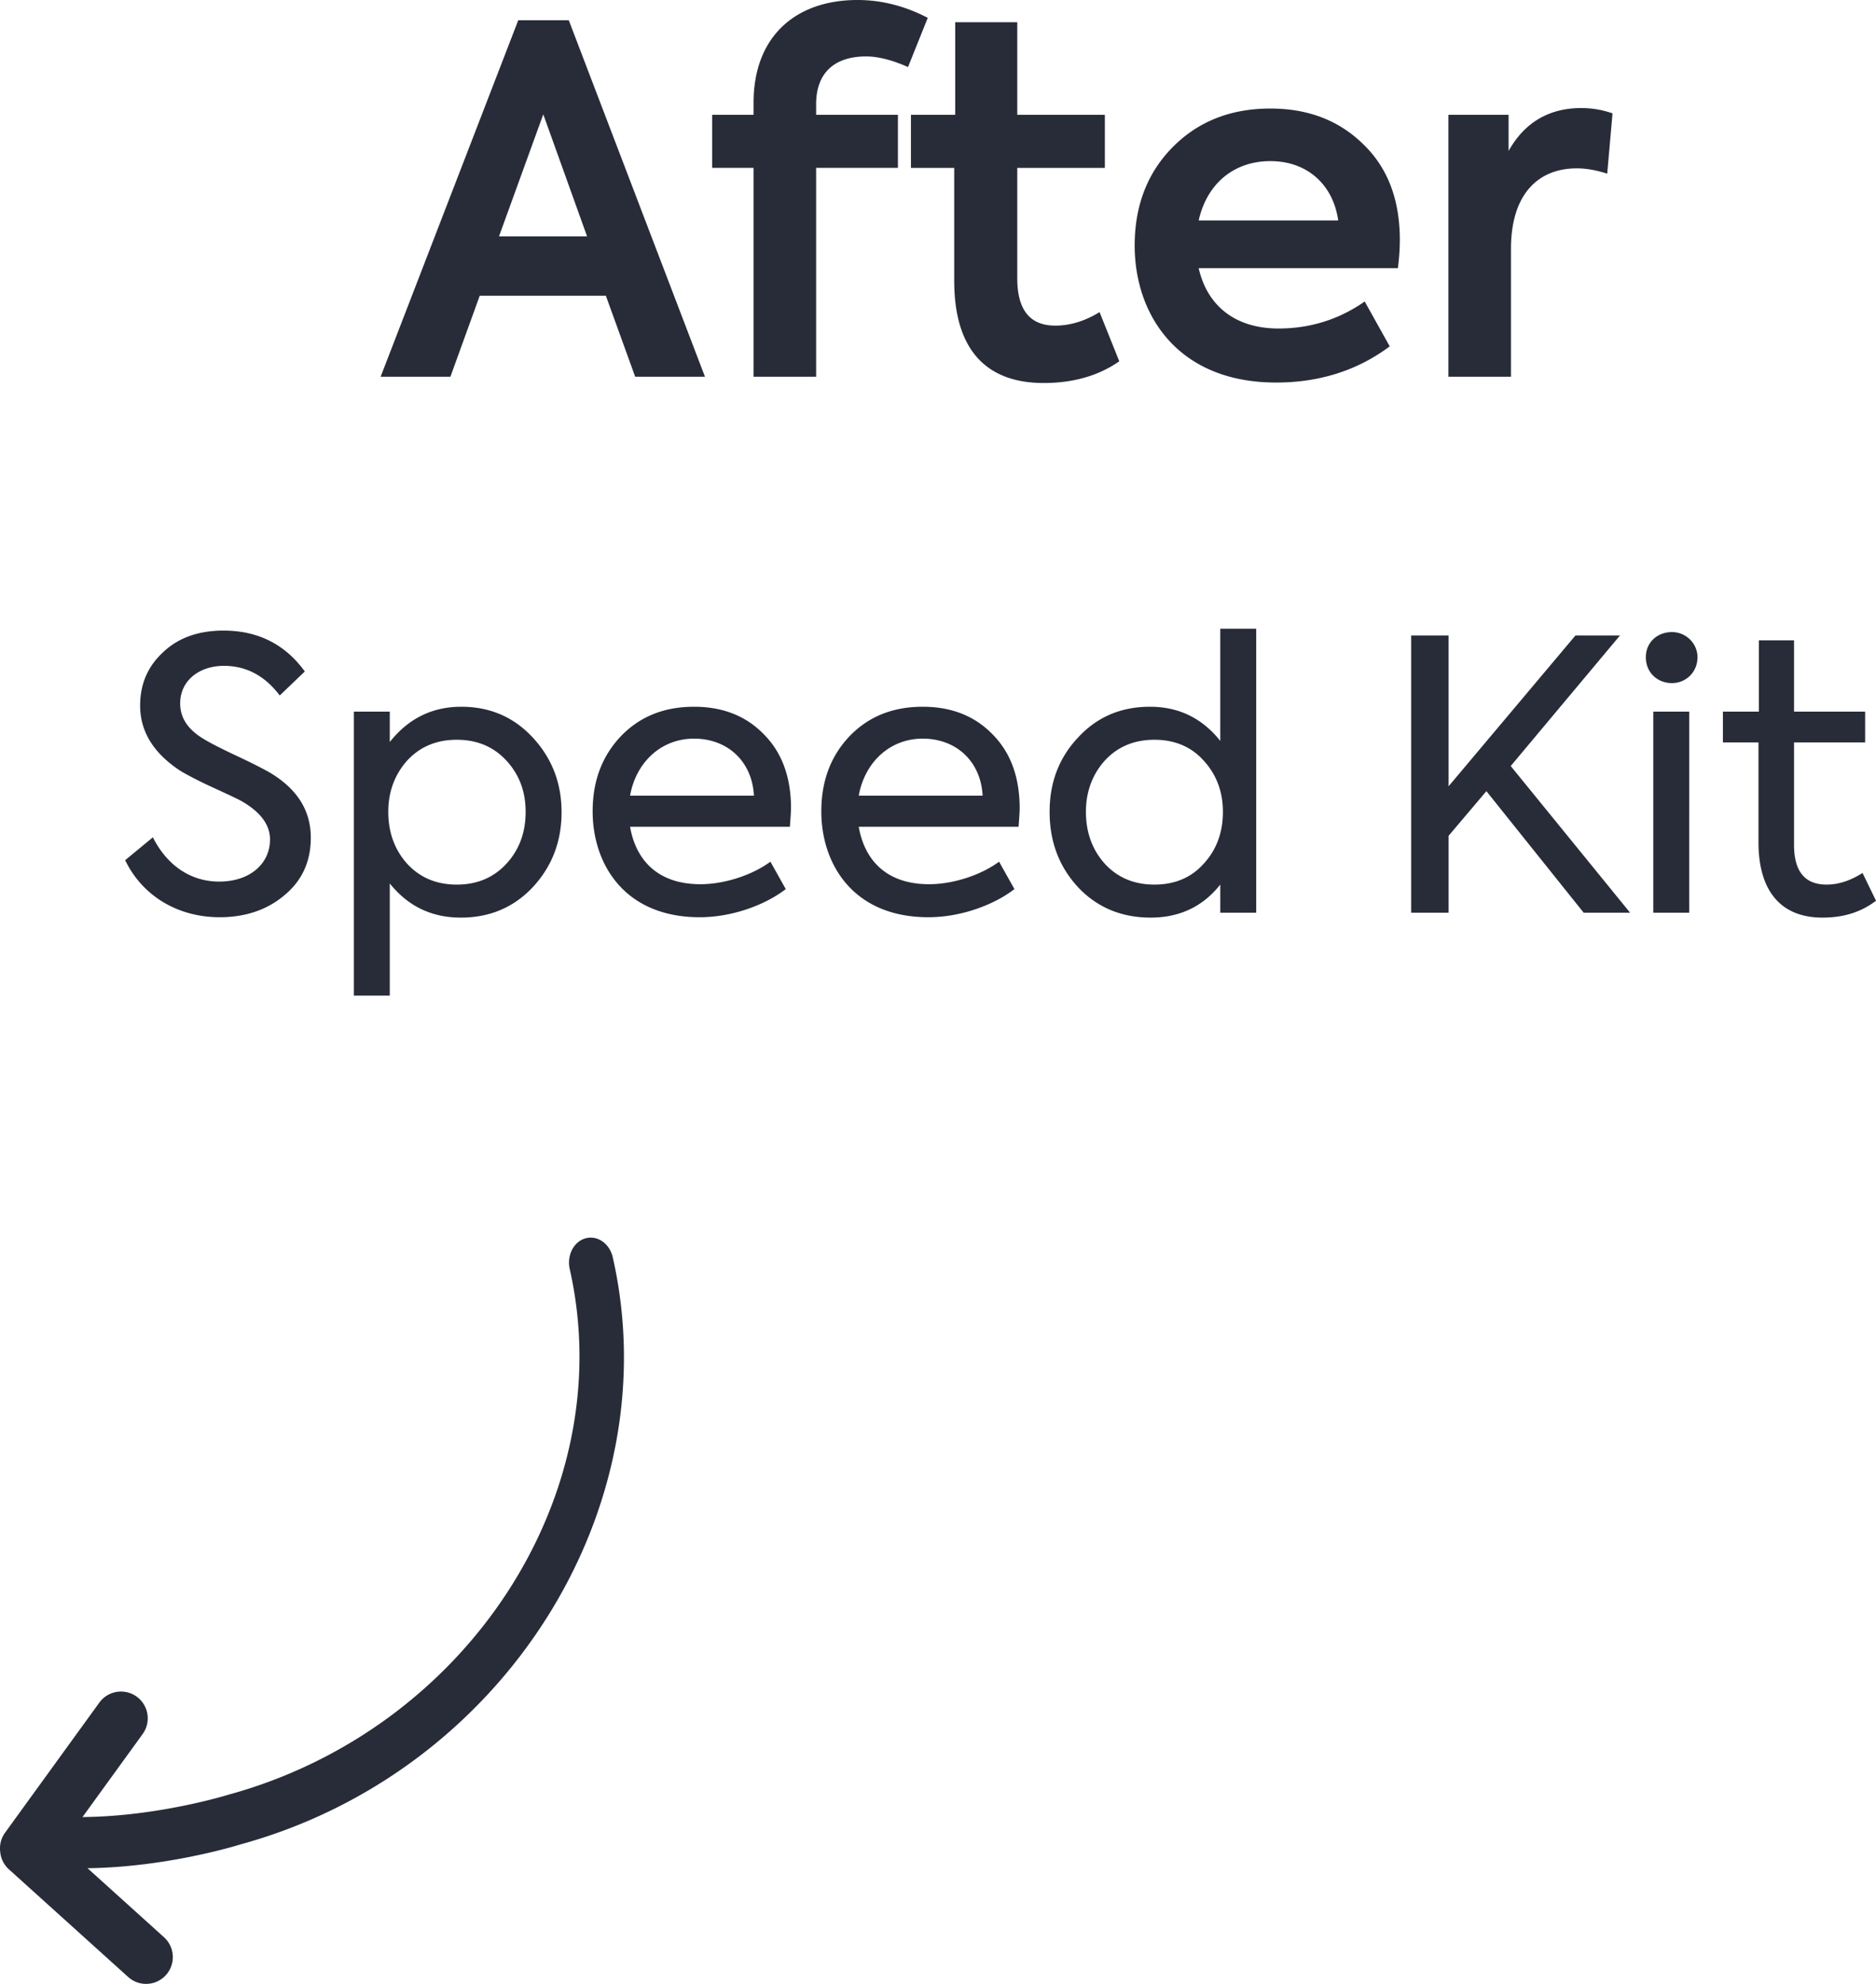 <svg width="140" height="148" xmlns="http://www.w3.org/2000/svg"><path d="M6.157 135.553c5.622-.041 10.807-1.64 10.88-1.664 17.862-4.886 29.27-22.469 25.481-39.21-.231-1.028.299-2.058 1.185-2.301.086-.022.171-.037.257-.045.8-.07 1.56.539 1.771 1.47 4.254 18.794-8.217 38.441-27.8 43.796-.27.086-5.486 1.692-11.397 1.772l5.703 5.146a2 2 0 01.148 2.822 1.993 1.993 0 01-2.818.148l-8.9-8.03a1.993 1.993 0 01-.652-1.316 1.993 1.993 0 01.365-1.424l7.035-9.704.003-.003a1.993 1.993 0 012.783-.438h.001a2 2 0 01.442 2.791l-4.487 6.19zM52.609 28.105h-5.207l-2.19-6.045h-9.41l-2.19 6.045h-5.207l10.27-26.594h3.771L52.61 28.105zm-8.798-10.472L40.543 8.53l-3.304 9.104h6.572zM64.639 4.21c-2.406 0-3.734 1.26-3.734 3.563v.792h6.104v3.958h-6.104v15.582h-4.669V12.523h-3.088V8.565h3.088v-.9C56.236 2.735 59.36 0 63.993 0c1.76 0 3.52.432 5.243 1.331l-1.473 3.671c-1.22-.54-2.262-.792-3.124-.792zm17.417 19.073l1.472 3.67c-1.544 1.08-3.447 1.62-5.638 1.62-4.417 0-6.68-2.627-6.68-7.629v-8.42h-3.23v-3.96h3.304V1.656h4.632v6.91h6.536v3.958h-6.536v8.241c0 2.34.934 3.527 2.837 3.527 1.078 0 2.19-.324 3.304-1.008zm22.408-5.362c0 .54-.036 1.224-.143 2.087H89.454c.61 2.7 2.621 4.499 5.96 4.499 2.37 0 4.526-.684 6.429-2.016l1.867 3.347c-2.406 1.8-5.243 2.7-8.475 2.7-7.326 0-10.558-5.039-10.558-10.221 0-2.95.934-5.398 2.802-7.305 1.903-1.943 4.345-2.915 7.325-2.915 2.837 0 5.136.9 6.931 2.663 1.832 1.763 2.73 4.138 2.73 7.161zm-9.66-5.902c-2.729 0-4.74 1.692-5.35 4.427h10.414c-.395-2.735-2.37-4.427-5.064-4.427zm17.956 16.086h-4.669V8.565h4.49v2.699c1.184-2.124 3.016-3.203 5.422-3.203.826 0 1.616.144 2.334.396l-.395 4.498c-.79-.252-1.544-.396-2.263-.396-2.908 0-4.92 1.943-4.92 6.01v9.536zm-96.38 40.32c-2.99 0-5.699-1.483-7.04-4.254l2.068-1.707c1.117 2.211 2.932 3.303 4.943 3.303 2.346 0 3.799-1.372 3.799-3.135 0-1.12-.726-2.071-2.15-2.883-.364-.196-1.09-.532-2.124-1.008a28.374 28.374 0 01-2.318-1.175c-2.067-1.316-3.1-2.967-3.1-4.926 0-1.596.558-2.911 1.704-3.975 1.145-1.091 2.653-1.623 4.524-1.623 2.542 0 4.581 1.008 6.061 3.05l-1.871 1.792c-1.117-1.483-2.514-2.211-4.162-2.211-1.871 0-3.268 1.12-3.268 2.799 0 1.091.587 1.96 1.76 2.659.363.224 1.145.644 2.402 1.231 1.257.588 2.123 1.036 2.598 1.316 1.983 1.203 2.988 2.799 2.988 4.814 0 1.763-.642 3.19-1.955 4.282-1.285 1.092-2.905 1.652-4.86 1.652zm18.042-15.701c2.123 0 3.91.756 5.335 2.295 1.425 1.54 2.15 3.387 2.15 5.57 0 2.21-.725 4.058-2.15 5.598-1.424 1.511-3.212 2.267-5.363 2.267-2.178 0-3.938-.84-5.306-2.547v8.369h-2.682V53.088h2.682v2.267c1.396-1.764 3.184-2.631 5.334-2.631zm4.804 7.837c0-1.512-.474-2.771-1.424-3.807-.95-1.035-2.179-1.567-3.715-1.567s-2.765.532-3.715 1.567c-.921 1.036-1.396 2.323-1.396 3.807 0 1.54.475 2.827 1.396 3.862.95 1.036 2.179 1.568 3.715 1.568s2.765-.532 3.715-1.568c.95-1.035 1.424-2.323 1.424-3.862zm19.803-.252c0 .196-.028.644-.084 1.371H47.02c.447 2.547 2.123 4.283 5.251 4.283 1.788 0 3.854-.672 5.223-1.68l1.145 2.044c-1.48 1.147-3.938 2.099-6.424 2.099-5.642 0-7.988-4.003-7.988-7.893 0-2.267.698-4.115 2.095-5.598 1.424-1.483 3.24-2.211 5.474-2.211 2.123 0 3.855.672 5.195 2.043 1.369 1.371 2.04 3.219 2.04 5.542zm-12.01-.952h9.245c-.14-2.603-2.01-4.254-4.469-4.254-2.458 0-4.33 1.763-4.776 4.254zm29.076.952c0 .196-.028.644-.084 1.371H64.085c.447 2.547 2.122 4.283 5.25 4.283 1.788 0 3.855-.672 5.224-1.68l1.145 2.044c-1.48 1.147-3.938 2.099-6.424 2.099-5.642 0-7.988-4.003-7.988-7.893 0-2.267.698-4.115 2.094-5.598 1.425-1.483 3.24-2.211 5.475-2.211 2.122 0 3.854.672 5.195 2.043 1.368 1.371 2.039 3.219 2.039 5.542zm-12.01-.952h9.245c-.14-2.603-2.011-4.254-4.47-4.254-2.457 0-4.328 1.763-4.775 4.254zm26.98-4.086v-8.369h2.682V68.09h-2.681v-2.1c-1.313 1.652-3.045 2.464-5.196 2.464-2.178 0-3.994-.756-5.418-2.267-1.424-1.54-2.123-3.415-2.123-5.626 0-2.183.699-4.03 2.123-5.542 1.424-1.54 3.212-2.295 5.363-2.295 2.15 0 3.882.84 5.25 2.547zm.196 5.29c0-1.484-.475-2.771-1.424-3.807-.922-1.035-2.151-1.567-3.687-1.567s-2.765.532-3.715 1.567c-.922 1.036-1.396 2.323-1.396 3.807 0 1.54.474 2.827 1.396 3.862.95 1.036 2.179 1.568 3.715 1.568s2.765-.532 3.687-1.568c.95-1.035 1.424-2.323 1.424-3.862zm30.389 7.529h-3.464l-7.262-9.069-2.82 3.331v5.738h-2.794V47.406h2.793v11.252l9.469-11.252h3.323l-8.155 9.74 8.91 10.944zm3.128-17.13c-1.117 0-1.955-.811-1.955-1.93 0-1.092.838-1.876 1.955-1.876 1.033 0 1.9.84 1.9 1.875 0 1.12-.867 1.931-1.9 1.931zm1.285 2.128V68.09h-2.682V53.088h2.682zm12.931 12.035L140 67.194c-1.09.84-2.402 1.26-3.994 1.26-3.156 0-4.776-2.043-4.776-5.626v-7.445h-2.654v-2.295h2.682V47.77h2.625v5.318h5.307v2.295h-5.307v7.64c0 1.988.81 2.968 2.43 2.968.866 0 1.76-.28 2.681-.868z" fill="#282C39" fill-rule="evenodd"/></svg>
